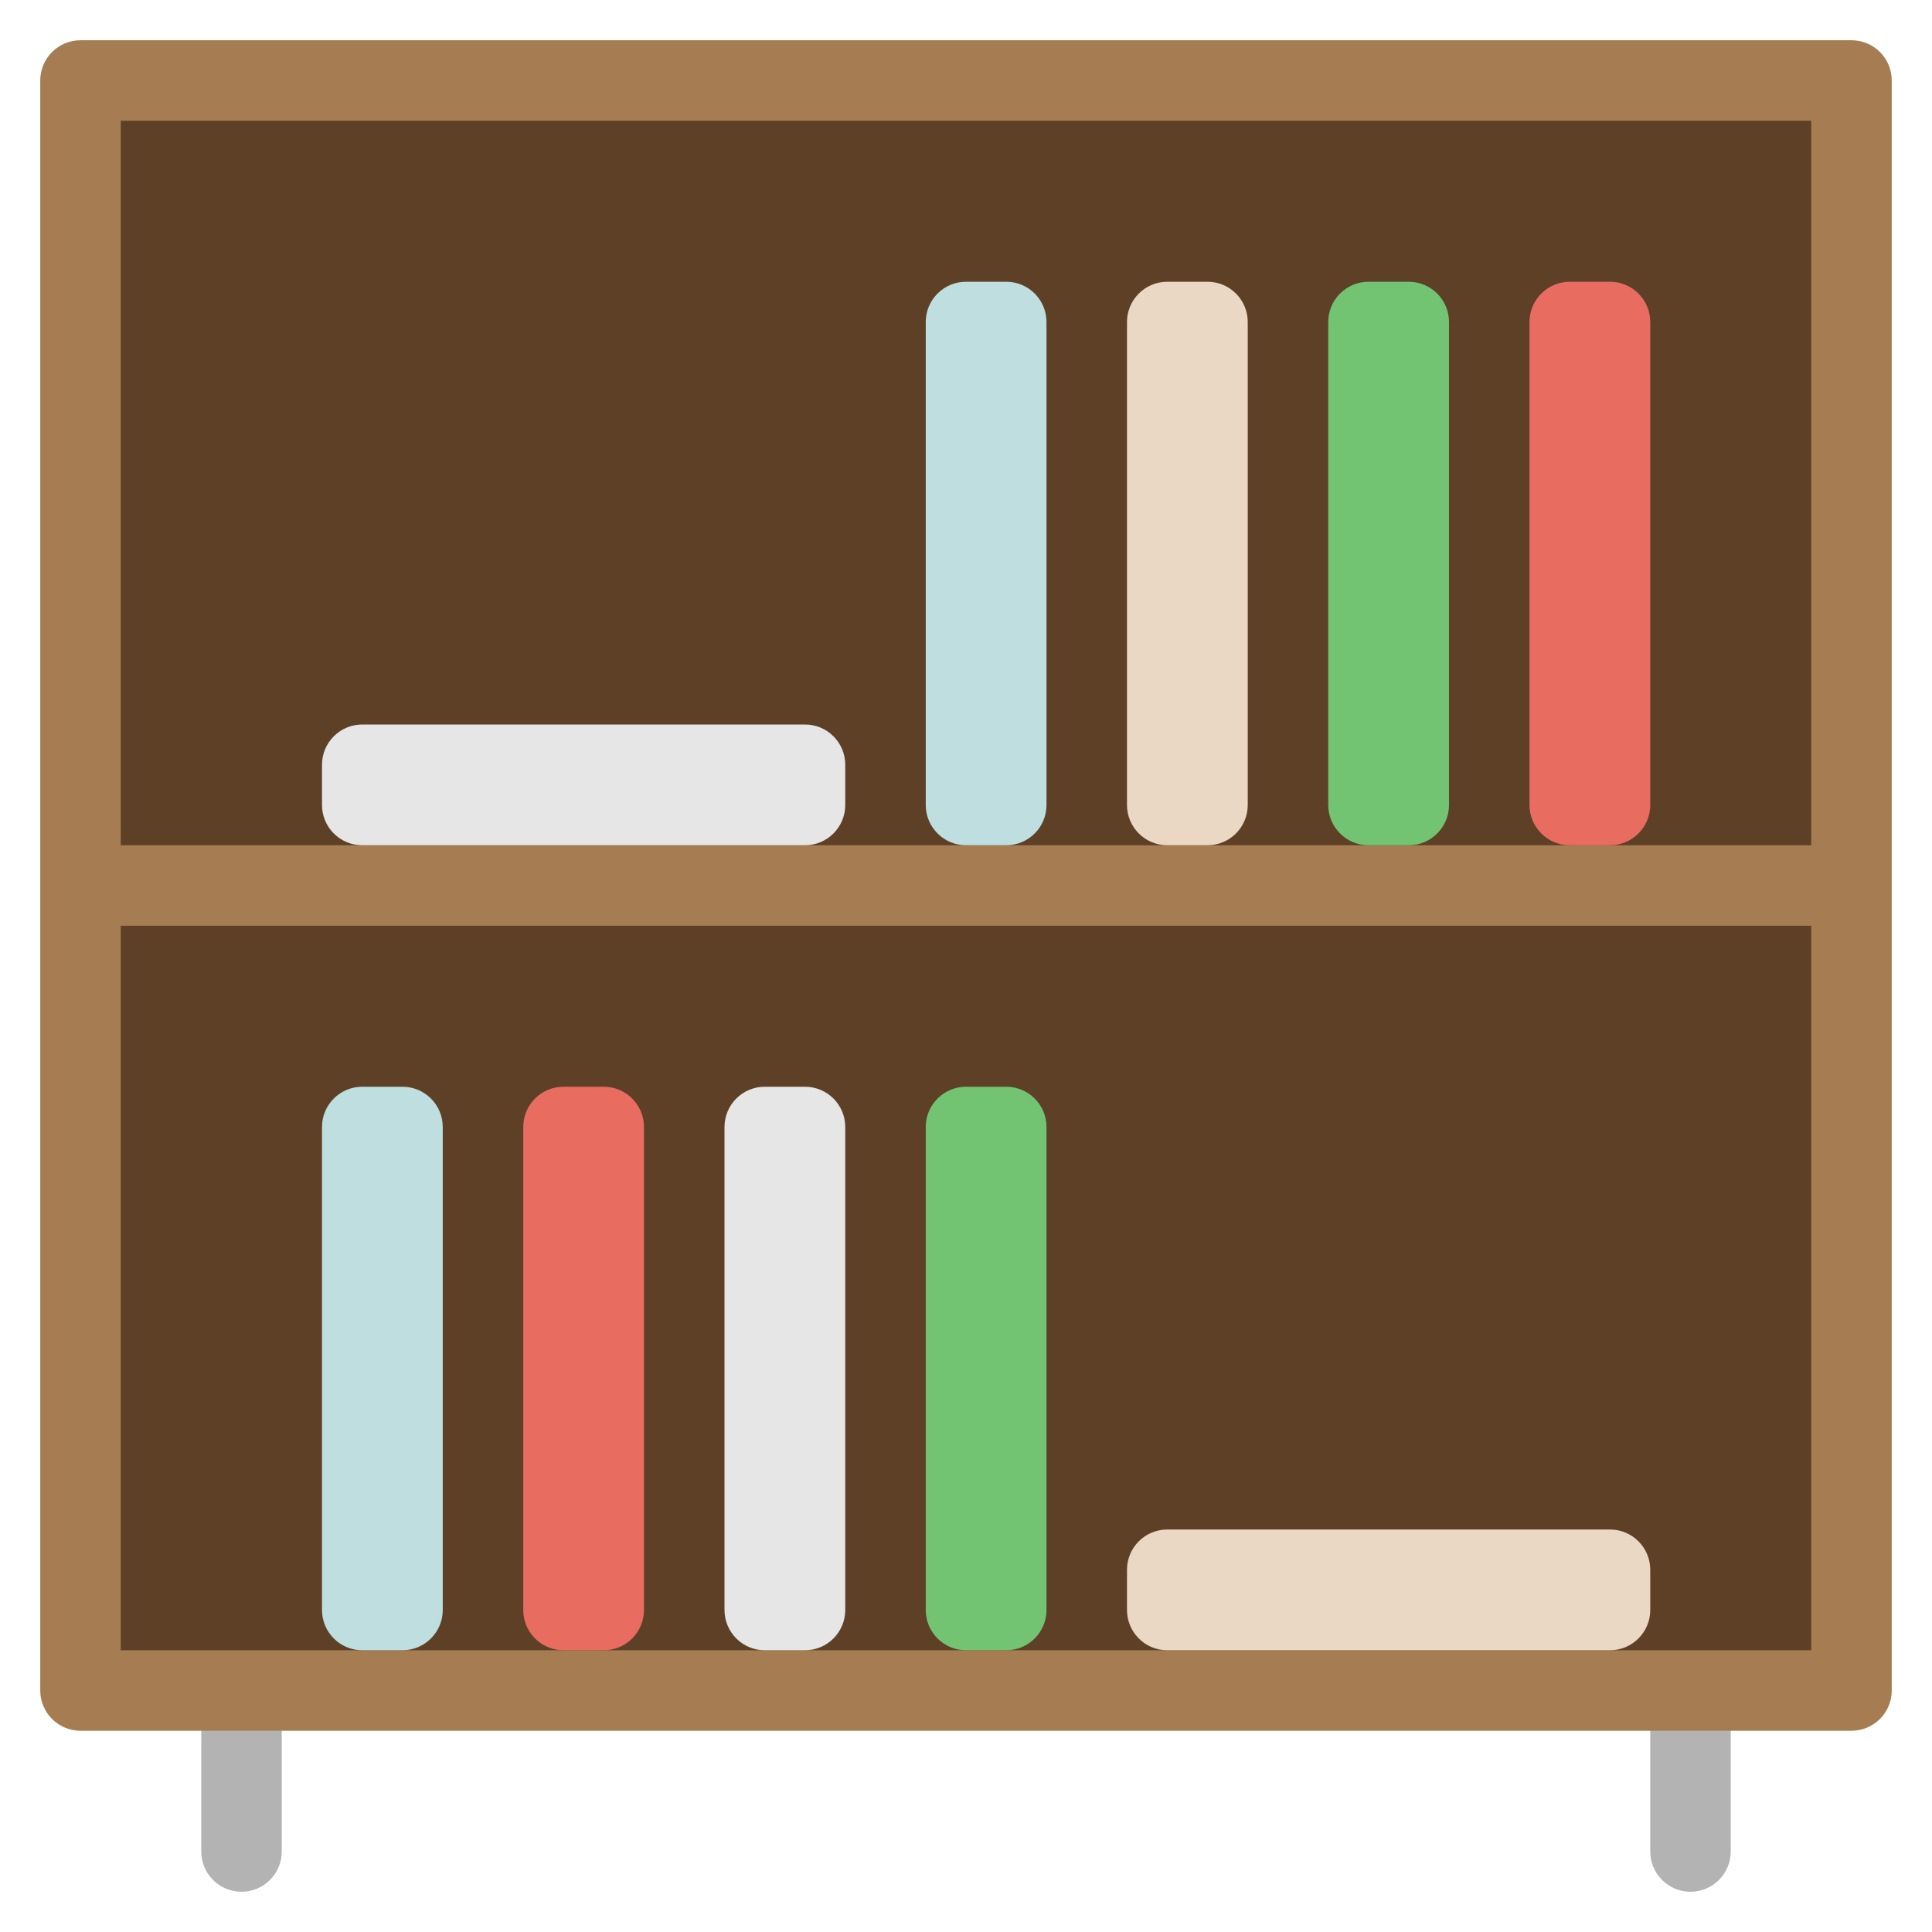 <svg xmlns="http://www.w3.org/2000/svg" viewBox="0 0 48 48" width="48" height="48"><g class="nc-icon-wrapper"><path fill="#B3B3B3" d="M6,47c-0.552,0-1-0.448-1-1v-4c0-0.552,0.448-1,1-1s1,0.448,1,1v4C7,46.552,6.552,47,6,47z"></path> <path fill="#B3B3B3" d="M42,47c-0.552,0-1-0.448-1-1v-4c0-0.552,0.448-1,1-1s1,0.448,1,1v4C43,46.552,42.552,47,42,47z"></path> <path fill="#A67C52" d="M46,43H2c-0.552,0-1-0.448-1-1V2c0-0.552,0.448-1,1-1h44c0.552,0,1,0.448,1,1v40C47,42.552,46.552,43,46,43z "></path> <rect x="3" y="3" fill="#5E4027" width="42" height="18"></rect> <rect x="3" y="23" fill="#5E4027" width="42" height="18"></rect> <path fill="#BFDEE0" d="M25,21h-1c-0.552,0-1-0.448-1-1V8c0-0.552,0.448-1,1-1h1c0.552,0,1,0.448,1,1v12C26,20.552,25.552,21,25,21z "></path> <path fill="#E86C60" d="M15,41h-1c-0.552,0-1-0.448-1-1V28c0-0.552,0.448-1,1-1h1c0.552,0,1,0.448,1,1v12C16,40.552,15.552,41,15,41 z"></path> <path fill="#BFDEE0" d="M10,41H9c-0.552,0-1-0.448-1-1V28c0-0.552,0.448-1,1-1h1c0.552,0,1,0.448,1,1v12C11,40.552,10.552,41,10,41z "></path> <path fill="#72C472" d="M25,41h-1c-0.552,0-1-0.448-1-1V28c0-0.552,0.448-1,1-1h1c0.552,0,1,0.448,1,1v12C26,40.552,25.552,41,25,41 z"></path> <path fill="#E6E6E6" d="M20,41h-1c-0.552,0-1-0.448-1-1V28c0-0.552,0.448-1,1-1h1c0.552,0,1,0.448,1,1v12C21,40.552,20.552,41,20,41 z"></path> <path fill="#E6E6E6" d="M21,19v1c0,0.552-0.448,1-1,1H9c-0.552,0-1-0.448-1-1v-1c0-0.552,0.448-1,1-1h11C20.552,18,21,18.448,21,19z "></path> <path fill="#EAD8C5" d="M41,39v1c0,0.552-0.448,1-1,1H29c-0.552,0-1-0.448-1-1v-1c0-0.552,0.448-1,1-1h11C40.552,38,41,38.448,41,39 z"></path> <path fill="#EAD8C5" d="M30,21h-1c-0.552,0-1-0.448-1-1V8c0-0.552,0.448-1,1-1h1c0.552,0,1,0.448,1,1v12C31,20.552,30.552,21,30,21z "></path> <path fill="#72C472" d="M35,21h-1c-0.552,0-1-0.448-1-1V8c0-0.552,0.448-1,1-1h1c0.552,0,1,0.448,1,1v12C36,20.552,35.552,21,35,21z "></path> <path fill="#E86C60" d="M40,21h-1c-0.552,0-1-0.448-1-1V8c0-0.552,0.448-1,1-1h1c0.552,0,1,0.448,1,1v12C41,20.552,40.552,21,40,21z "></path></g></svg>
